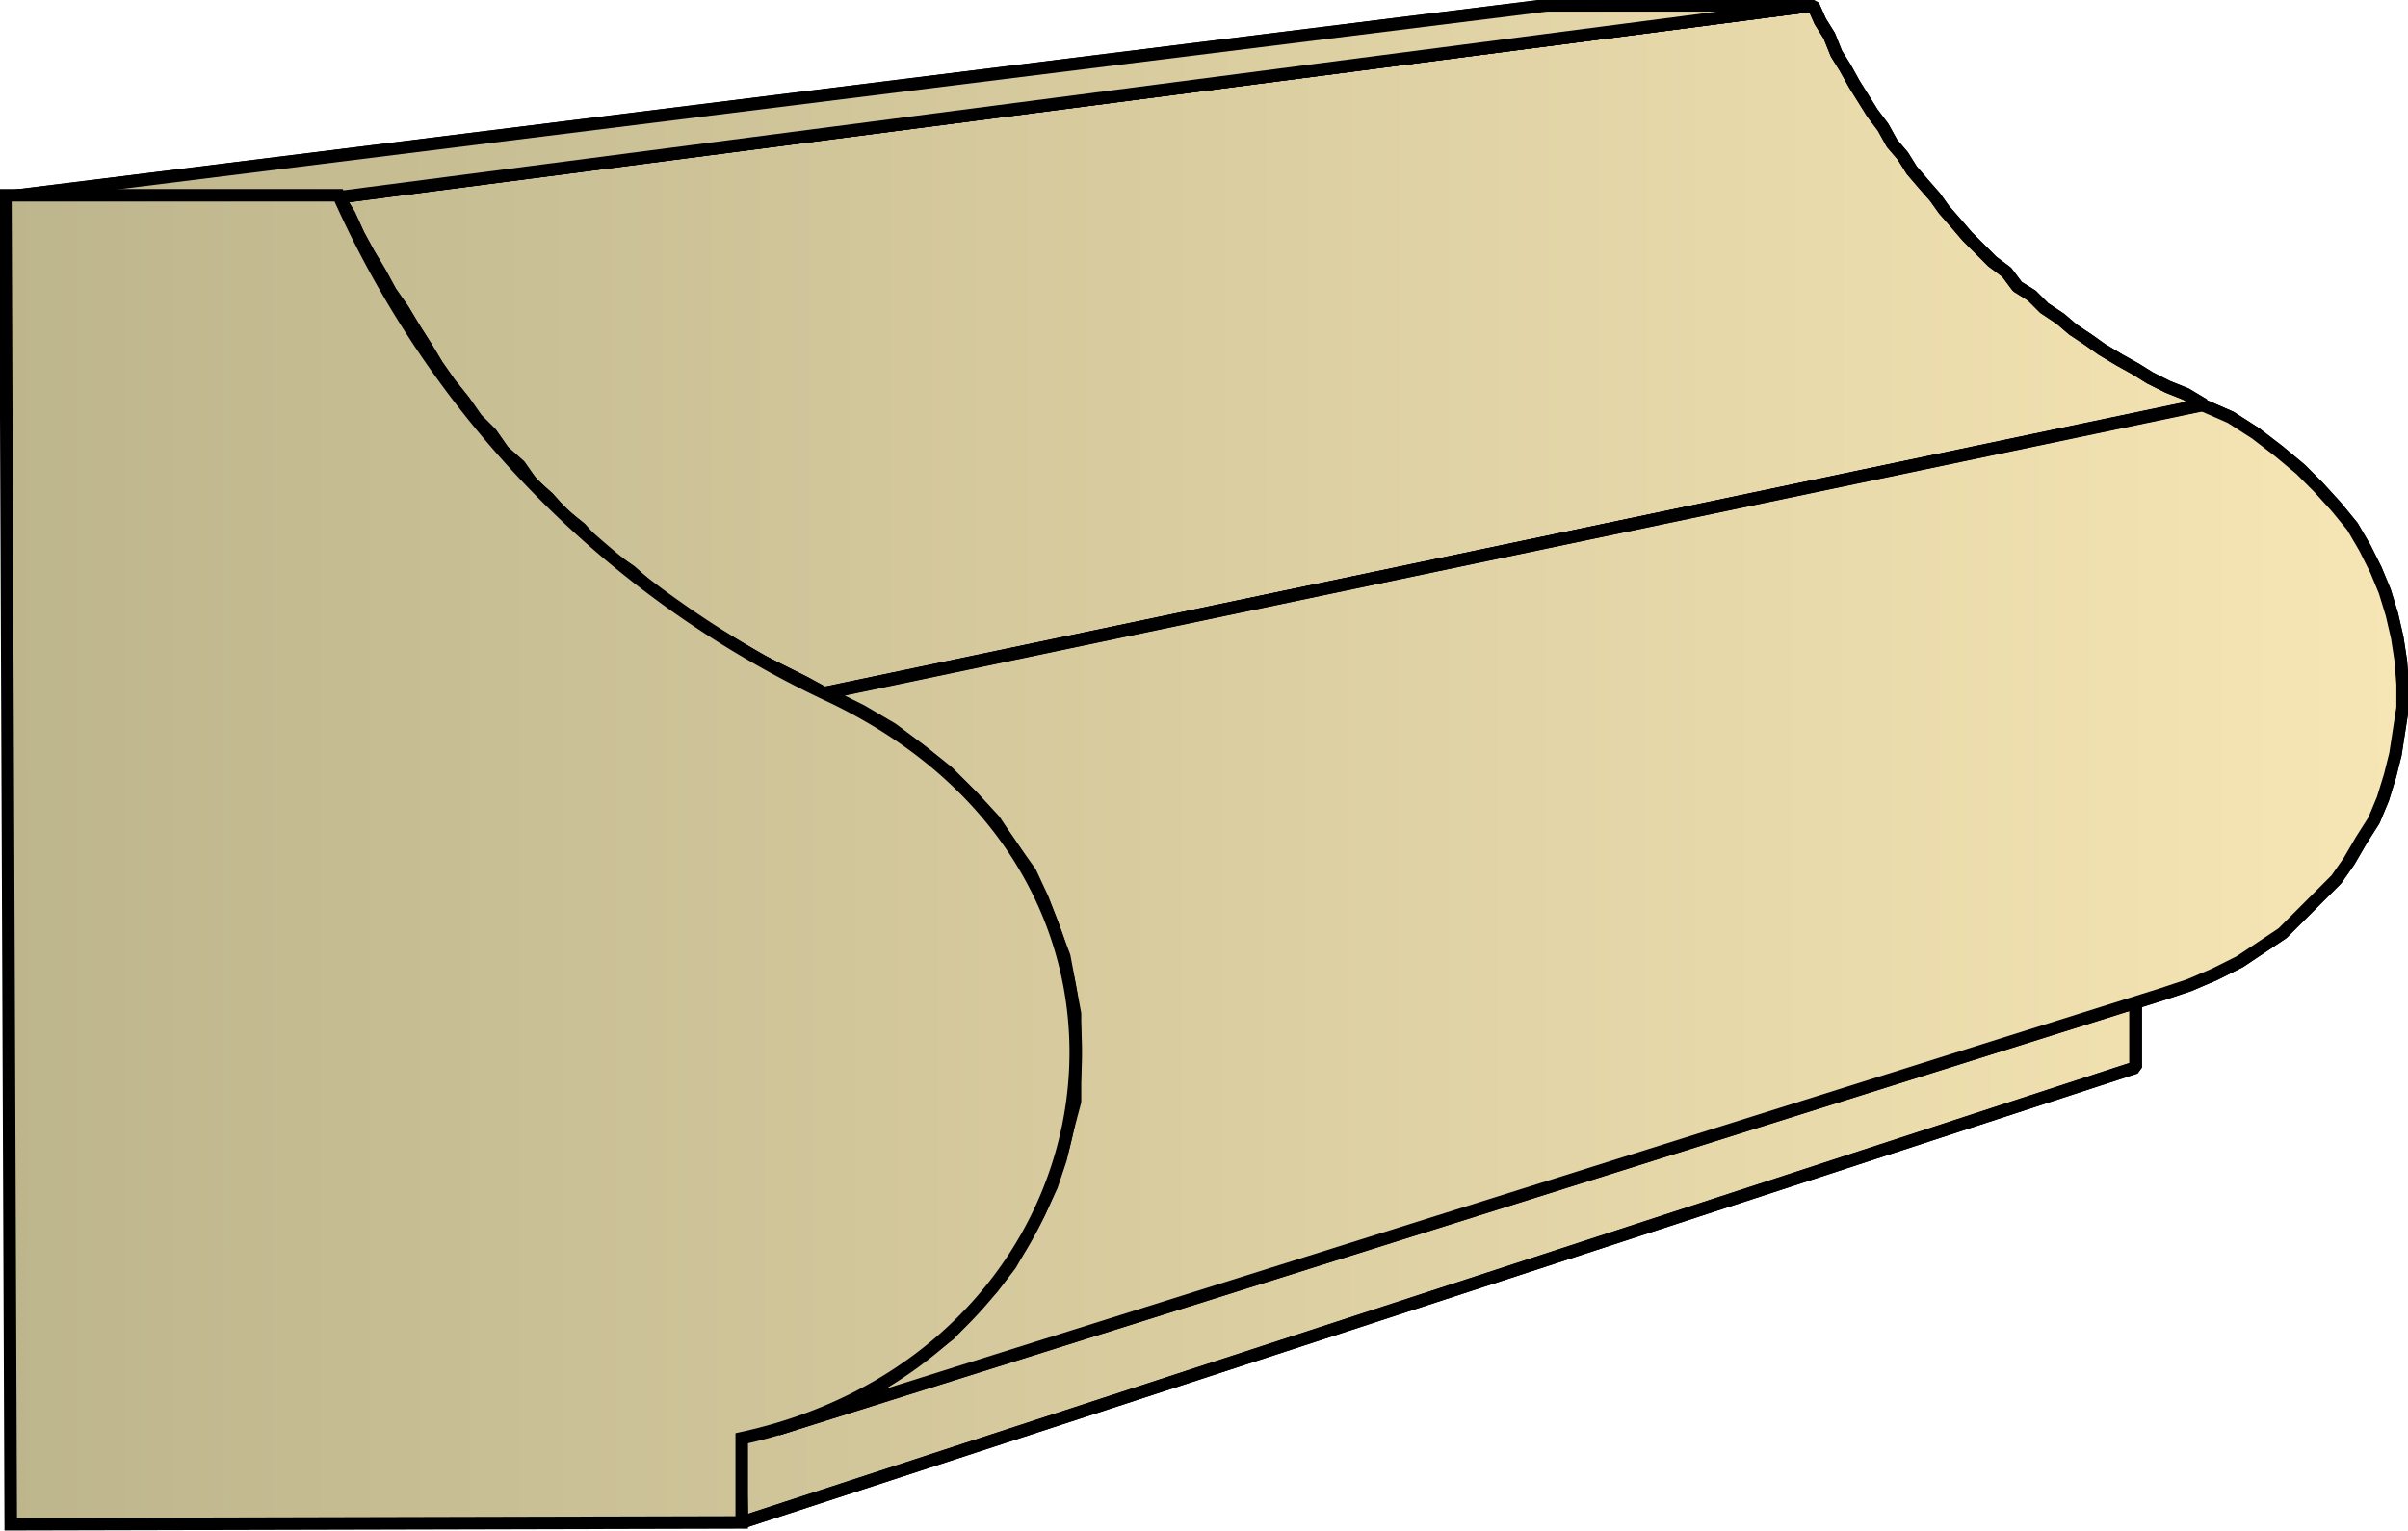 <svg xmlns="http://www.w3.org/2000/svg" xmlns:xlink="http://www.w3.org/1999/xlink" xml:space="preserve" style="shape-rendering:geometricPrecision;text-rendering:geometricPrecision;image-rendering:optimizeQuality;fill-rule:evenodd;clip-rule:evenodd" viewBox="0 0 1.344 0.855"><defs><linearGradient id="id0" x1=".003" x2="1.341" y1=".427" y2=".427" gradientUnits="userSpaceOnUse"><stop offset="0" style="stop-color:#bdb58c"/><stop offset="1" style="stop-color:#f7e6b5"/></linearGradient><linearGradient xlink:href="#id0" id="id1" x1=".003" x2="1.341" y1=".427" y2=".427" gradientUnits="userSpaceOnUse"/><linearGradient xlink:href="#id0" id="id2" x1=".003" x2="1.341" y1=".427" y2=".427" gradientUnits="userSpaceOnUse"/><style>.str0{stroke:#000;stroke-width:.007;stroke-linejoin:bevel}.fil1{fill:url(#id0)}.fil0{fill:url(#id1)}</style></defs><g id="Layer_x0020_1"><g id="_290641480"><path id="_290656840" d="m.414.85.778-.254V.559L.413.803z" class="fil0 str0"/><path id="_290643088" d="m.434.798.773-.243.015-.005.014-.006.014-.007.012-.008.012-.008.01-.01.01-.01.01-.01.007-.01.007-.012.007-.011.005-.012.004-.013.003-.012.002-.013.002-.013V.382L1.34.369 1.338.356 1.335.343 1.331.33 1.326.318 1.32.306 1.313.294 1.304.283l-.01-.011-.01-.01-.012-.01-.013-.01-.014-.009-.016-.007-.768.161.02.01.017.01.016.012.015.012.014.014.012.013.01.015.01.014.007.015.006.016.006.016.003.016L.6.566v.049L.596.63.592.647.587.662.58.677.572.692.564.706l-.01.013-.012.013L.53.745l-.013.01-.015.011-.015.01L.47.785.452.792z" class="fil0 str0"/><path id="_290655400" d="m.46.387.77-.161L1.22.22 1.21.216 1.2.211 1.192.206 1.183.201l-.01-.006L1.166.19 1.157.184 1.15.178 1.141.172 1.134.165 1.126.16 1.12.152 1.112.146 1.105.139 1.098.132 1.092.125 1.085.117 1.08.11 1.073.102 1.067.095 1.062.087 1.056.08 1.051.071 1.045.063 1.04.055 1.035.047 1.03.038 1.025.03 1.021.02 1.016.012 1.012.003.189.11l.006.01L.2.131l.006.011.006.01.006.011.007.01.006.01.007.011.006.01.007.01.008.01.007.01.008.008.007.01L.29.26l.007.01.009.008.008.009.01.008.008.009.01.008.01.007.009.008.01.008.01.007.01.007.012.007.01.006.012.007.012.006.012.006z" class="fil0 str0"/><path id="_290646952" d="m.19.11.822-.107H.863L.003.11z" class="fil1 str0"/><path d="m.414.85.778-.254V.559L.413.803z" class="fil0 str0"/><path d="m.434.798.773-.243.015-.005.014-.006.014-.007.012-.008.012-.008.01-.01.01-.01.01-.01.007-.01.007-.012.007-.011.005-.012.004-.013.003-.012.002-.013.002-.013V.382L1.34.369 1.338.356 1.335.343 1.331.33 1.326.318 1.32.306 1.313.294 1.304.283l-.01-.011-.01-.01-.012-.01-.013-.01-.014-.009-.016-.007-.768.161.02.01.017.01.016.012.015.012.014.014.012.013.01.015.01.014.007.015.006.016.006.016.003.016L.6.566v.049L.596.63.592.647.587.662.58.677.572.692.564.706l-.01.013-.012.013L.53.745l-.013.01-.015.011-.015.01L.47.785.452.792z" class="fil0 str0"/><path d="m.46.387.77-.161L1.22.22 1.21.216 1.2.211 1.192.206 1.183.201l-.01-.006L1.166.19 1.157.184 1.15.178 1.141.172 1.134.165 1.126.16 1.12.152 1.112.146 1.105.139 1.098.132 1.092.125 1.085.117 1.08.11 1.073.102 1.067.095 1.062.087 1.056.08 1.051.071 1.045.063 1.04.055 1.035.047 1.03.038 1.025.03 1.021.02 1.016.012 1.012.003.189.11l.006.01L.2.131l.006.011.006.01.006.011.007.01.006.01.007.011.006.01.007.01.008.01.007.01.008.008.007.01L.29.26l.007.01.009.008.008.009.01.008.008.009.01.008.01.007.009.008.01.008.01.007.01.007.012.007.01.006.012.007.012.006.012.006z" class="fil0 str0"/><path d="m.19.11.822-.107H.863L.003.11z" class="fil1 str0"/></g><path d="M.006.851.414.85V.803C.63.756.675.486.46.387A.56.56 0 0 1 .189.109H.003z" style="stroke:#000;stroke-width:.007;fill:url(#id2);fill-rule:nonzero"/></g></svg>